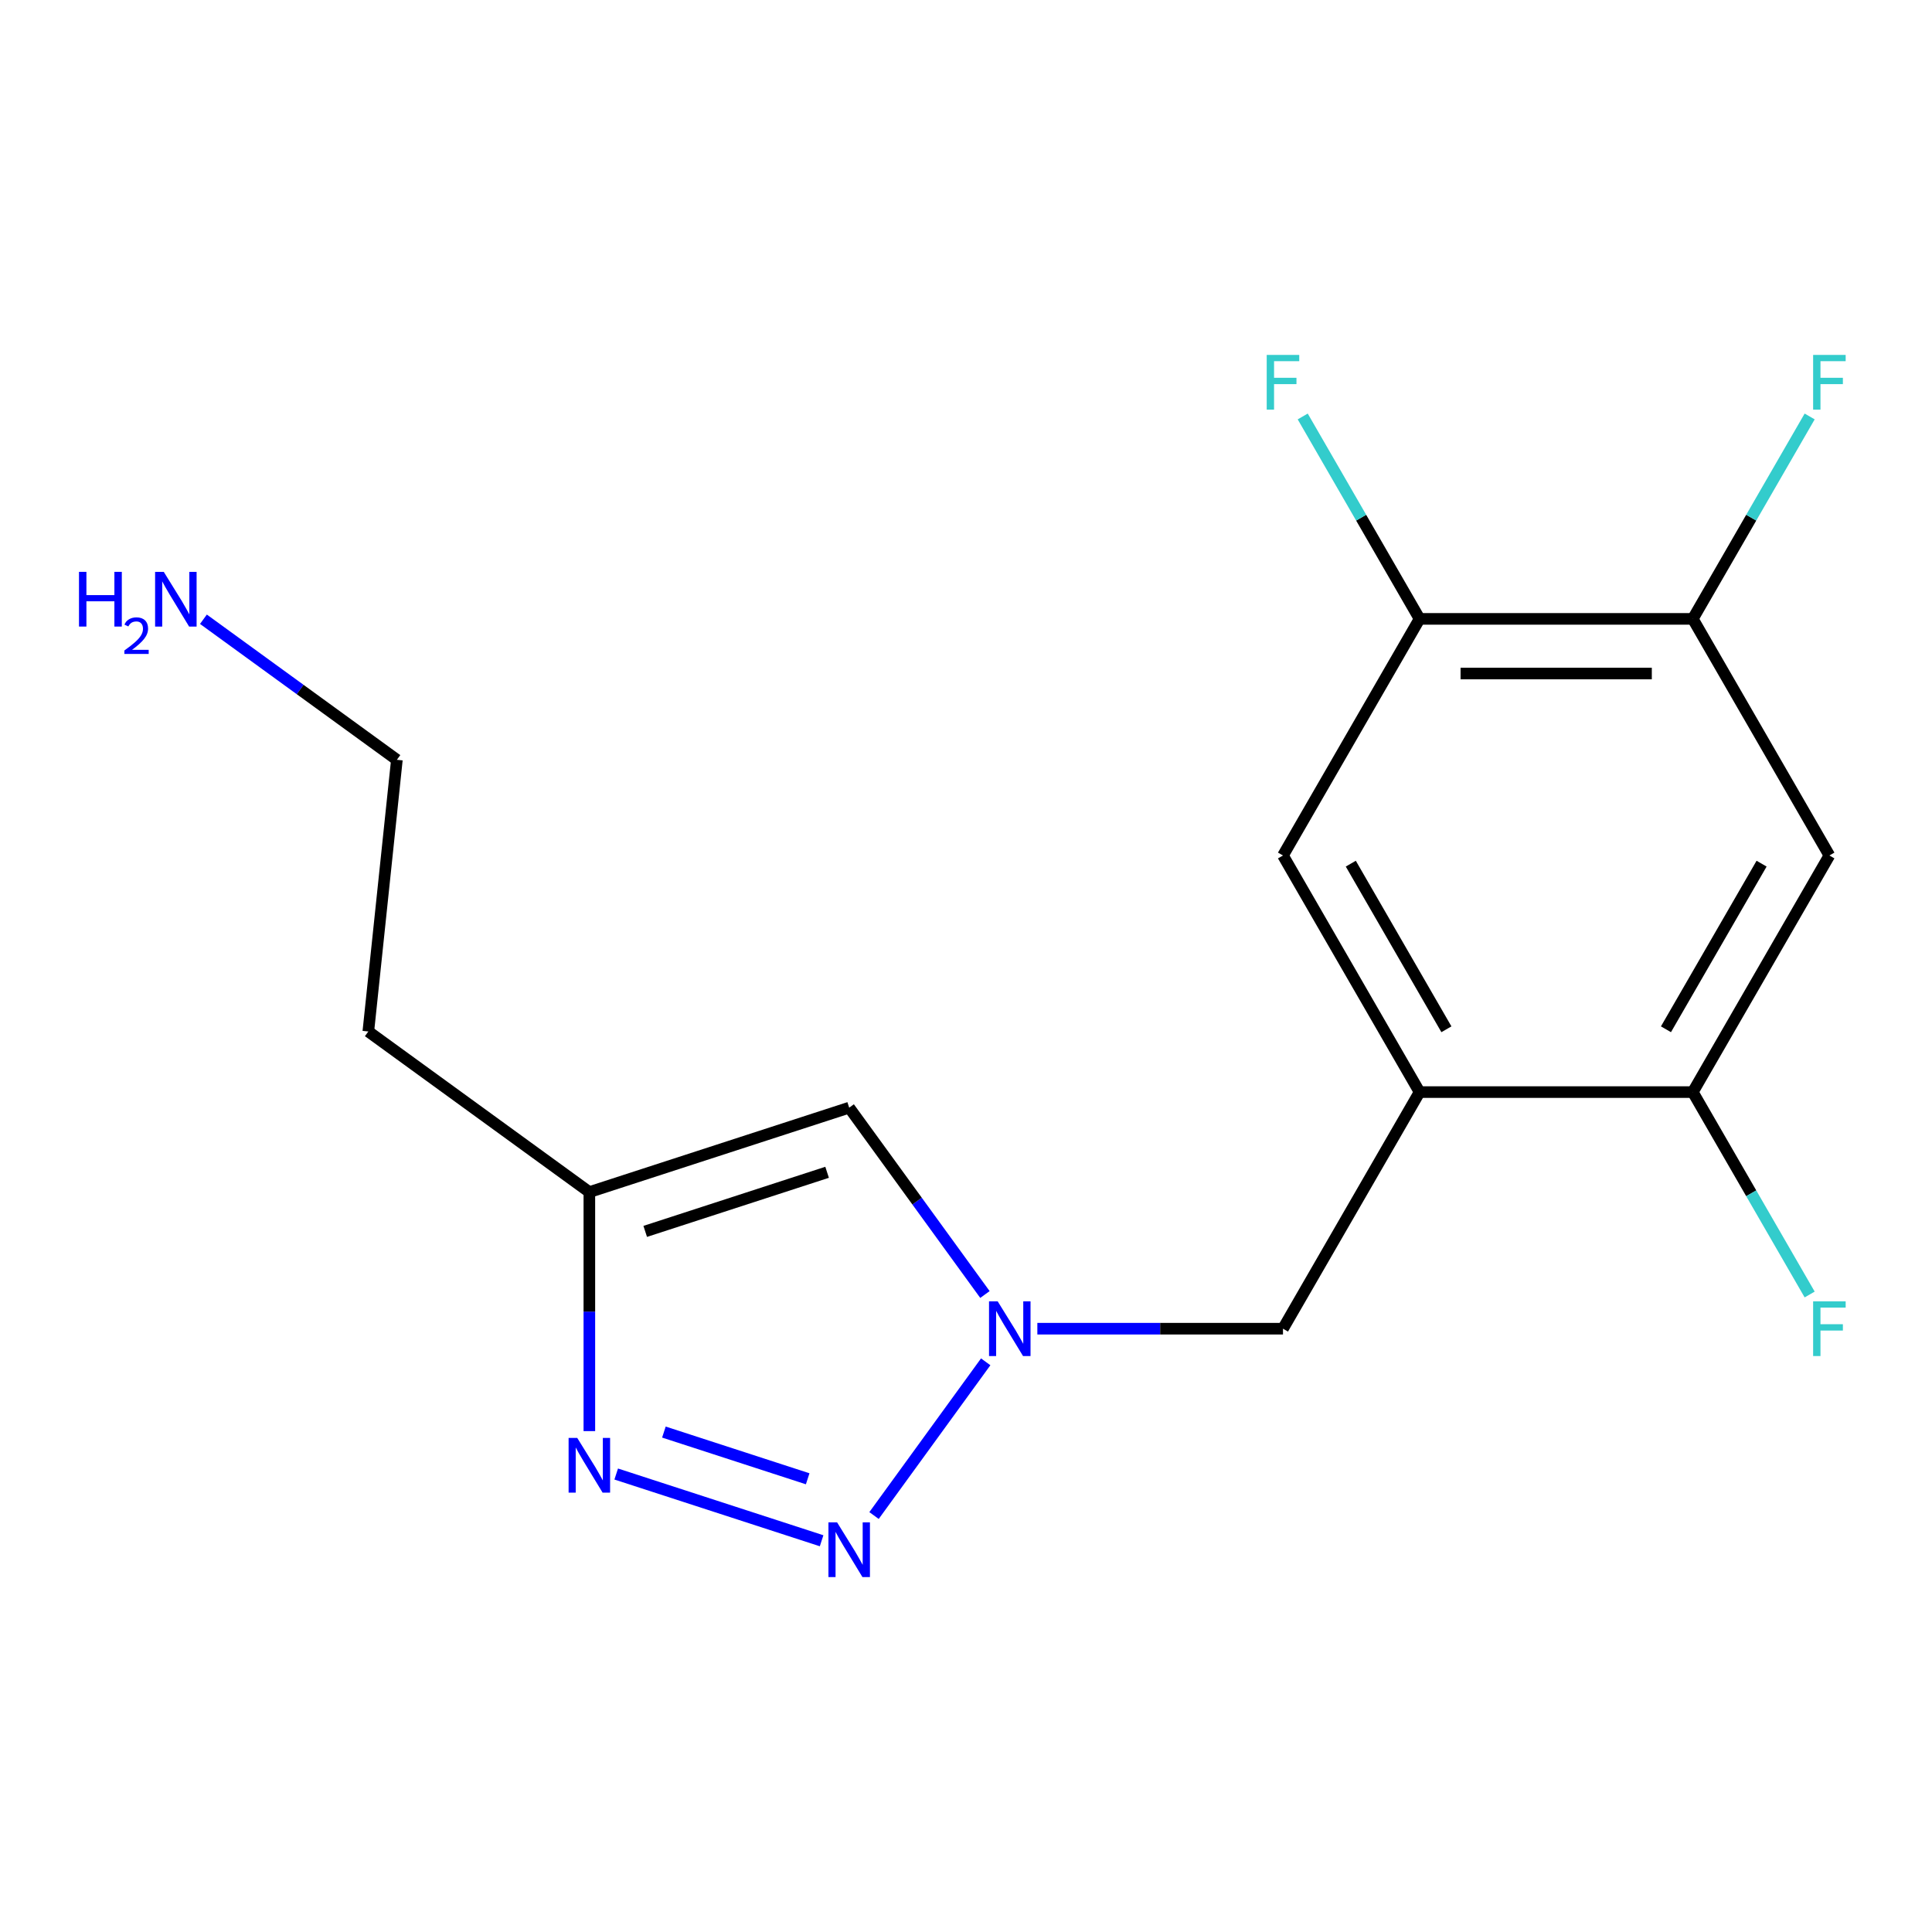 <?xml version='1.0' encoding='iso-8859-1'?>
<svg version='1.1' baseProfile='full'
              xmlns='http://www.w3.org/2000/svg'
                      xmlns:rdkit='http://www.rdkit.org/xml'
                      xmlns:xlink='http://www.w3.org/1999/xlink'
                  xml:space='preserve'
width='1000px' height='1000px' viewBox='0 0 1000 1000'>
<!-- END OF HEADER -->
<rect style='opacity:1.0;fill:#FFFFFF;stroke:none' width='1000' height='1000' x='0' y='0'> </rect>
<path class='bond-0' d='M 452.395,784.439 L 510.199,704.878' style='fill:none;fill-rule:evenodd;stroke:#0000FF;stroke-width:6px;stroke-linecap:butt;stroke-linejoin:miter;stroke-opacity:1' />
<path class='bond-1' d='M 425.263,797.496 L 318.948,762.952' style='fill:none;fill-rule:evenodd;stroke:#0000FF;stroke-width:6px;stroke-linecap:butt;stroke-linejoin:miter;stroke-opacity:1' />
<path class='bond-1' d='M 418.056,765.416 L 343.635,741.235' style='fill:none;fill-rule:evenodd;stroke:#0000FF;stroke-width:6px;stroke-linecap:butt;stroke-linejoin:miter;stroke-opacity:1' />
<path class='bond-4' d='M 509.802,670.034 L 474.67,621.68' style='fill:none;fill-rule:evenodd;stroke:#0000FF;stroke-width:6px;stroke-linecap:butt;stroke-linejoin:miter;stroke-opacity:1' />
<path class='bond-4' d='M 474.67,621.68 L 439.538,573.325' style='fill:none;fill-rule:evenodd;stroke:#000000;stroke-width:6px;stroke-linecap:butt;stroke-linejoin:miter;stroke-opacity:1' />
<path class='bond-9' d='M 536.933,687.73 L 600.501,687.73' style='fill:none;fill-rule:evenodd;stroke:#0000FF;stroke-width:6px;stroke-linecap:butt;stroke-linejoin:miter;stroke-opacity:1' />
<path class='bond-9' d='M 600.501,687.73 L 664.069,687.73' style='fill:none;fill-rule:evenodd;stroke:#000000;stroke-width:6px;stroke-linecap:butt;stroke-linejoin:miter;stroke-opacity:1' />
<path class='bond-3' d='M 305.048,740.74 L 305.048,678.882' style='fill:none;fill-rule:evenodd;stroke:#0000FF;stroke-width:6px;stroke-linecap:butt;stroke-linejoin:miter;stroke-opacity:1' />
<path class='bond-3' d='M 305.048,678.882 L 305.048,617.024' style='fill:none;fill-rule:evenodd;stroke:#000000;stroke-width:6px;stroke-linecap:butt;stroke-linejoin:miter;stroke-opacity:1' />
<path class='bond-2' d='M 734.775,565.264 L 664.069,687.73' style='fill:none;fill-rule:evenodd;stroke:#000000;stroke-width:6px;stroke-linecap:butt;stroke-linejoin:miter;stroke-opacity:1' />
<path class='bond-6' d='M 734.775,565.264 L 876.187,565.264' style='fill:none;fill-rule:evenodd;stroke:#000000;stroke-width:6px;stroke-linecap:butt;stroke-linejoin:miter;stroke-opacity:1' />
<path class='bond-8' d='M 734.775,565.264 L 664.069,442.798' style='fill:none;fill-rule:evenodd;stroke:#000000;stroke-width:6px;stroke-linecap:butt;stroke-linejoin:miter;stroke-opacity:1' />
<path class='bond-8' d='M 748.663,532.753 L 699.169,447.027' style='fill:none;fill-rule:evenodd;stroke:#000000;stroke-width:6px;stroke-linecap:butt;stroke-linejoin:miter;stroke-opacity:1' />
<path class='bond-11' d='M 305.048,617.024 L 190.644,533.904' style='fill:none;fill-rule:evenodd;stroke:#000000;stroke-width:6px;stroke-linecap:butt;stroke-linejoin:miter;stroke-opacity:1' />
<path class='bond-17' d='M 305.048,617.024 L 439.538,573.325' style='fill:none;fill-rule:evenodd;stroke:#000000;stroke-width:6px;stroke-linecap:butt;stroke-linejoin:miter;stroke-opacity:1' />
<path class='bond-17' d='M 333.961,637.367 L 428.105,606.778' style='fill:none;fill-rule:evenodd;stroke:#000000;stroke-width:6px;stroke-linecap:butt;stroke-linejoin:miter;stroke-opacity:1' />
<path class='bond-5' d='M 946.892,442.798 L 876.187,565.264' style='fill:none;fill-rule:evenodd;stroke:#000000;stroke-width:6px;stroke-linecap:butt;stroke-linejoin:miter;stroke-opacity:1' />
<path class='bond-5' d='M 911.793,447.027 L 862.299,532.753' style='fill:none;fill-rule:evenodd;stroke:#000000;stroke-width:6px;stroke-linecap:butt;stroke-linejoin:miter;stroke-opacity:1' />
<path class='bond-18' d='M 946.892,442.798 L 876.187,320.332' style='fill:none;fill-rule:evenodd;stroke:#000000;stroke-width:6px;stroke-linecap:butt;stroke-linejoin:miter;stroke-opacity:1' />
<path class='bond-12' d='M 876.187,565.264 L 906.431,617.649' style='fill:none;fill-rule:evenodd;stroke:#000000;stroke-width:6px;stroke-linecap:butt;stroke-linejoin:miter;stroke-opacity:1' />
<path class='bond-12' d='M 906.431,617.649 L 936.676,670.034' style='fill:none;fill-rule:evenodd;stroke:#33CCCC;stroke-width:6px;stroke-linecap:butt;stroke-linejoin:miter;stroke-opacity:1' />
<path class='bond-7' d='M 876.187,320.332 L 734.775,320.332' style='fill:none;fill-rule:evenodd;stroke:#000000;stroke-width:6px;stroke-linecap:butt;stroke-linejoin:miter;stroke-opacity:1' />
<path class='bond-7' d='M 854.975,348.614 L 755.987,348.614' style='fill:none;fill-rule:evenodd;stroke:#000000;stroke-width:6px;stroke-linecap:butt;stroke-linejoin:miter;stroke-opacity:1' />
<path class='bond-13' d='M 876.187,320.332 L 906.431,267.947' style='fill:none;fill-rule:evenodd;stroke:#000000;stroke-width:6px;stroke-linecap:butt;stroke-linejoin:miter;stroke-opacity:1' />
<path class='bond-13' d='M 906.431,267.947 L 936.676,215.561' style='fill:none;fill-rule:evenodd;stroke:#33CCCC;stroke-width:6px;stroke-linecap:butt;stroke-linejoin:miter;stroke-opacity:1' />
<path class='bond-10' d='M 664.069,442.798 L 734.775,320.332' style='fill:none;fill-rule:evenodd;stroke:#000000;stroke-width:6px;stroke-linecap:butt;stroke-linejoin:miter;stroke-opacity:1' />
<path class='bond-14' d='M 734.775,320.332 L 704.531,267.947' style='fill:none;fill-rule:evenodd;stroke:#000000;stroke-width:6px;stroke-linecap:butt;stroke-linejoin:miter;stroke-opacity:1' />
<path class='bond-14' d='M 704.531,267.947 L 674.286,215.561' style='fill:none;fill-rule:evenodd;stroke:#33CCCC;stroke-width:6px;stroke-linecap:butt;stroke-linejoin:miter;stroke-opacity:1' />
<path class='bond-16' d='M 190.644,533.904 L 205.425,393.268' style='fill:none;fill-rule:evenodd;stroke:#000000;stroke-width:6px;stroke-linecap:butt;stroke-linejoin:miter;stroke-opacity:1' />
<path class='bond-15' d='M 105.296,320.52 L 155.361,356.894' style='fill:none;fill-rule:evenodd;stroke:#0000FF;stroke-width:6px;stroke-linecap:butt;stroke-linejoin:miter;stroke-opacity:1' />
<path class='bond-15' d='M 155.361,356.894 L 205.425,393.268' style='fill:none;fill-rule:evenodd;stroke:#000000;stroke-width:6px;stroke-linecap:butt;stroke-linejoin:miter;stroke-opacity:1' />
<path  class='atom-0' d='M 433.278 787.974
L 442.558 802.974
Q 443.478 804.454, 444.958 807.134
Q 446.438 809.814, 446.518 809.974
L 446.518 787.974
L 450.278 787.974
L 450.278 816.294
L 446.398 816.294
L 436.438 799.894
Q 435.278 797.974, 434.038 795.774
Q 432.838 793.574, 432.478 792.894
L 432.478 816.294
L 428.798 816.294
L 428.798 787.974
L 433.278 787.974
' fill='#0000FF'/>
<path  class='atom-1' d='M 516.398 673.57
L 525.678 688.57
Q 526.598 690.05, 528.078 692.73
Q 529.558 695.41, 529.638 695.57
L 529.638 673.57
L 533.398 673.57
L 533.398 701.89
L 529.518 701.89
L 519.558 685.49
Q 518.398 683.57, 517.158 681.37
Q 515.958 679.17, 515.598 678.49
L 515.598 701.89
L 511.918 701.89
L 511.918 673.57
L 516.398 673.57
' fill='#0000FF'/>
<path  class='atom-2' d='M 298.788 744.275
L 308.068 759.275
Q 308.988 760.755, 310.468 763.435
Q 311.948 766.115, 312.028 766.275
L 312.028 744.275
L 315.788 744.275
L 315.788 772.595
L 311.908 772.595
L 301.948 756.195
Q 300.788 754.275, 299.548 752.075
Q 298.348 749.875, 297.988 749.195
L 297.988 772.595
L 294.308 772.595
L 294.308 744.275
L 298.788 744.275
' fill='#0000FF'/>
<path  class='atom-13' d='M 938.472 673.57
L 955.312 673.57
L 955.312 676.81
L 942.272 676.81
L 942.272 685.41
L 953.872 685.41
L 953.872 688.69
L 942.272 688.69
L 942.272 701.89
L 938.472 701.89
L 938.472 673.57
' fill='#33CCCC'/>
<path  class='atom-14' d='M 938.472 183.706
L 955.312 183.706
L 955.312 186.946
L 942.272 186.946
L 942.272 195.546
L 953.872 195.546
L 953.872 198.826
L 942.272 198.826
L 942.272 212.026
L 938.472 212.026
L 938.472 183.706
' fill='#33CCCC'/>
<path  class='atom-15' d='M 655.649 183.706
L 672.489 183.706
L 672.489 186.946
L 659.449 186.946
L 659.449 195.546
L 671.049 195.546
L 671.049 198.826
L 659.449 198.826
L 659.449 212.026
L 655.649 212.026
L 655.649 183.706
' fill='#33CCCC'/>
<path  class='atom-16' d='M 40.888 295.988
L 44.728 295.988
L 44.728 308.028
L 59.208 308.028
L 59.208 295.988
L 63.048 295.988
L 63.048 324.308
L 59.208 324.308
L 59.208 311.228
L 44.728 311.228
L 44.728 324.308
L 40.888 324.308
L 40.888 295.988
' fill='#0000FF'/>
<path  class='atom-16' d='M 64.421 323.314
Q 65.108 321.546, 66.744 320.569
Q 68.381 319.566, 70.652 319.566
Q 73.476 319.566, 75.06 321.097
Q 76.644 322.628, 76.644 325.347
Q 76.644 328.119, 74.585 330.706
Q 72.552 333.294, 68.328 336.356
L 76.961 336.356
L 76.961 338.468
L 64.368 338.468
L 64.368 336.699
Q 67.853 334.218, 69.912 332.37
Q 71.998 330.522, 73.001 328.858
Q 74.004 327.195, 74.004 325.479
Q 74.004 323.684, 73.107 322.681
Q 72.209 321.678, 70.652 321.678
Q 69.147 321.678, 68.144 322.285
Q 67.14 322.892, 66.428 324.238
L 64.421 323.314
' fill='#0000FF'/>
<path  class='atom-16' d='M 84.761 295.988
L 94.041 310.988
Q 94.961 312.468, 96.441 315.148
Q 97.921 317.828, 98.001 317.988
L 98.001 295.988
L 101.761 295.988
L 101.761 324.308
L 97.881 324.308
L 87.921 307.908
Q 86.761 305.988, 85.521 303.788
Q 84.321 301.588, 83.961 300.908
L 83.961 324.308
L 80.281 324.308
L 80.281 295.988
L 84.761 295.988
' fill='#0000FF'/>
</svg>
